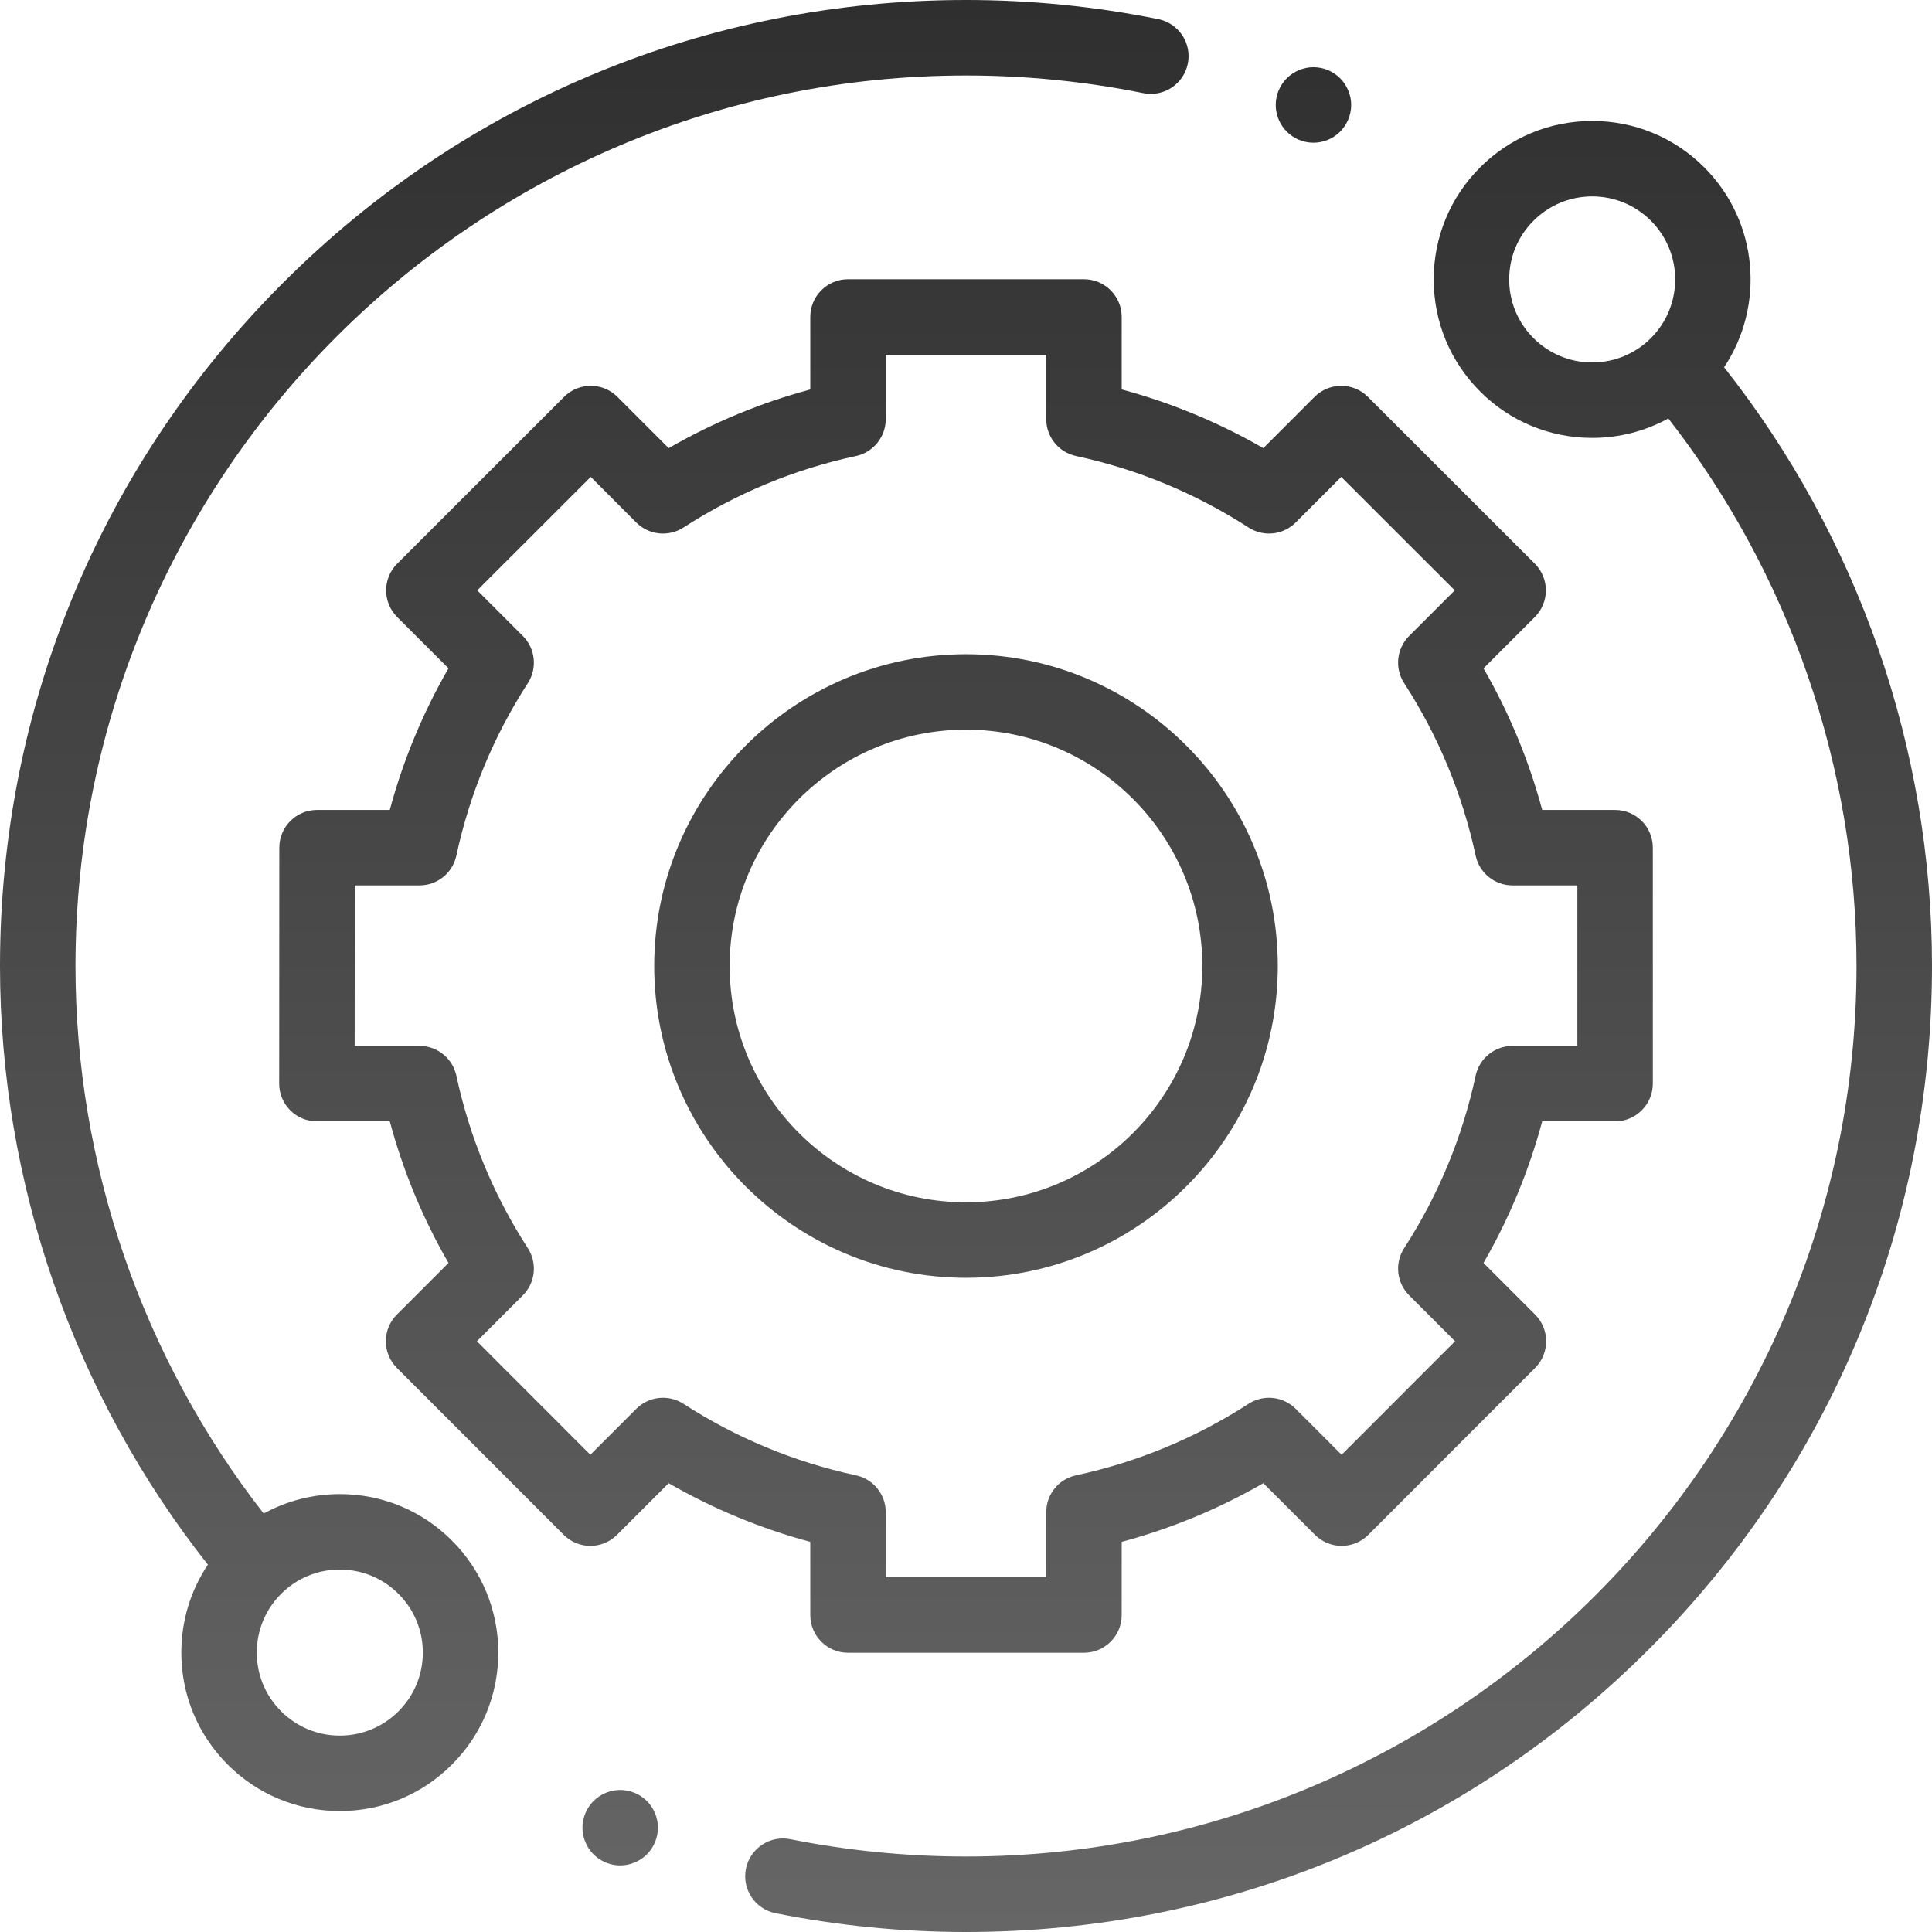 <svg width="73" height="73" viewBox="0 0 73 73" fill="none" xmlns="http://www.w3.org/2000/svg">
<path d="M12.839 56.454C11.817 56.454 10.835 56.709 9.963 57.188C5.372 51.302 2.852 43.99 2.852 36.5C2.852 17.946 17.946 2.852 36.5 2.852C38.756 2.852 41.01 3.076 43.201 3.519C43.972 3.675 44.725 3.176 44.881 2.404C45.037 1.632 44.538 0.88 43.766 0.723C41.389 0.243 38.945 0 36.5 0C26.751 0 17.584 3.797 10.691 10.691C3.797 17.584 0 26.751 0 36.5C0 44.701 2.785 52.704 7.855 59.12C7.202 60.096 6.851 61.242 6.851 62.442C6.851 64.041 7.474 65.545 8.605 66.676C9.736 67.807 11.24 68.43 12.839 68.43C14.439 68.43 15.943 67.807 17.074 66.676C18.205 65.545 18.828 64.041 18.828 62.441C18.828 60.842 18.205 59.338 17.074 58.208C15.943 57.076 14.439 56.454 12.839 56.454ZM15.057 64.66C14.465 65.252 13.677 65.579 12.839 65.579C12.002 65.579 11.214 65.252 10.621 64.66C10.029 64.067 9.703 63.28 9.703 62.442C9.703 61.604 10.029 60.816 10.621 60.224C11.213 59.631 12.002 59.305 12.839 59.305C13.677 59.305 14.464 59.632 15.057 60.224C15.65 60.816 15.976 61.604 15.976 62.442C15.976 63.28 15.65 64.067 15.057 64.66Z" fill="url(#paint0_linear_46_311)"/>
<path d="M65.144 13.878C66.694 11.553 66.445 8.374 64.395 6.324C63.264 5.193 61.76 4.57 60.161 4.57C58.561 4.57 57.057 5.193 55.926 6.324C54.795 7.455 54.172 8.958 54.172 10.558C54.172 12.158 54.795 13.661 55.926 14.793C57.057 15.924 58.561 16.546 60.161 16.546C61.183 16.546 62.165 16.291 63.037 15.812C67.628 21.699 70.148 29.01 70.148 36.5C70.148 55.054 55.054 70.148 36.5 70.148C34.267 70.148 32.033 69.928 29.863 69.494C29.091 69.34 28.34 69.84 28.185 70.612C28.03 71.385 28.531 72.136 29.303 72.29C31.657 72.761 34.079 73 36.5 73C46.249 73 55.416 69.203 62.309 62.309C69.203 55.416 73 46.249 73 36.5C73 28.298 70.215 20.294 65.144 13.878ZM57.943 12.776C57.35 12.184 57.024 11.396 57.024 10.558C57.024 9.72 57.35 8.933 57.943 8.34C58.535 7.748 59.323 7.421 60.161 7.421C60.998 7.421 61.786 7.748 62.379 8.34C63.602 9.563 63.602 11.553 62.379 12.776C61.786 13.368 60.998 13.695 60.161 13.695C59.322 13.695 58.535 13.368 57.943 12.776Z" fill="url(#paint1_linear_46_311)"/>
<path d="M30.616 61.023C30.616 61.811 31.255 62.449 32.042 62.449H40.957C41.745 62.449 42.383 61.811 42.383 61.023V58.259C44.258 57.755 46.05 57.012 47.734 56.042L49.686 57.993C49.953 58.26 50.316 58.411 50.694 58.411C51.072 58.411 51.435 58.26 51.702 57.992L58.004 51.687C58.56 51.13 58.56 50.227 58.004 49.671L56.054 47.721C57.025 46.037 57.767 44.245 58.272 42.37H61.026C61.813 42.37 62.451 41.732 62.451 40.944V32.029C62.451 31.242 61.813 30.604 61.026 30.604H58.272C57.767 28.73 57.025 26.937 56.054 25.253L57.993 23.314C58.26 23.047 58.411 22.684 58.411 22.306C58.41 21.927 58.26 21.564 57.992 21.297L51.686 14.996C51.13 14.439 50.227 14.439 49.67 14.996L47.734 16.933C46.05 15.963 44.258 15.22 42.383 14.715V11.977C42.383 11.189 41.745 10.551 40.957 10.551H32.042C31.255 10.551 30.616 11.189 30.616 11.977V14.716C28.742 15.22 26.95 15.963 25.266 16.933L23.329 14.996C22.773 14.44 21.87 14.439 21.313 14.996L15.008 21.298C14.74 21.565 14.589 21.927 14.589 22.306C14.589 22.684 14.74 23.047 15.007 23.314L16.946 25.253C15.975 26.937 15.232 28.729 14.728 30.604H11.979C11.192 30.604 10.554 31.242 10.554 32.029L10.549 40.944C10.548 41.322 10.698 41.685 10.966 41.953C11.233 42.22 11.596 42.37 11.974 42.37H14.728C15.232 44.245 15.975 46.037 16.946 47.721L14.996 49.671C14.44 50.227 14.439 51.13 14.996 51.687L21.298 57.992C21.565 58.26 21.927 58.411 22.306 58.411C22.684 58.411 23.047 58.26 23.314 57.993L25.265 56.042C26.95 57.012 28.742 57.755 30.616 58.259V61.023ZM25.825 53.043C25.26 52.678 24.518 52.757 24.042 53.232L22.306 54.968L18.02 50.679L19.755 48.944C20.23 48.469 20.309 47.727 19.944 47.163C18.652 45.162 17.743 42.969 17.244 40.645C17.102 39.988 16.522 39.519 15.85 39.519H13.401L13.404 33.455H15.85C16.522 33.455 17.102 32.986 17.244 32.329C17.743 30.005 18.652 27.812 19.944 25.812C20.309 25.247 20.23 24.505 19.755 24.03L18.032 22.306L22.321 18.02L24.042 19.743C24.518 20.218 25.26 20.296 25.825 19.932C27.825 18.639 30.017 17.73 32.342 17.231C32.998 17.09 33.468 16.509 33.468 15.837V13.402H39.532V15.837C39.532 16.509 40 17.09 40.658 17.231C42.982 17.73 45.175 18.639 47.175 19.931C47.739 20.296 48.482 20.218 48.957 19.742L50.679 18.02L54.968 22.306L53.245 24.029C52.769 24.505 52.69 25.247 53.055 25.812C54.348 27.812 55.256 30.005 55.756 32.329C55.897 32.986 56.478 33.455 57.15 33.455H59.6V39.519H57.15C56.478 39.519 55.897 39.988 55.756 40.645C55.257 42.969 54.348 45.162 53.055 47.162C52.69 47.727 52.77 48.469 53.245 48.944L54.979 50.679L50.693 54.968L48.957 53.232C48.482 52.757 47.739 52.678 47.175 53.043C45.174 54.336 42.982 55.244 40.658 55.744C40 55.885 39.532 56.465 39.532 57.138V59.598H33.468V57.138C33.468 56.466 32.998 55.885 32.342 55.744C30.018 55.245 27.825 54.336 25.825 53.043Z" fill="url(#paint2_linear_46_311)"/>
<path d="M48.281 36.5C48.281 30.004 42.996 24.719 36.5 24.719C30.004 24.719 24.719 30.004 24.719 36.5C24.719 42.996 30.004 48.281 36.5 48.281C42.996 48.281 48.281 42.996 48.281 36.5ZM27.57 36.5C27.57 31.576 31.576 27.57 36.5 27.57C41.424 27.57 45.429 31.577 45.429 36.5C45.429 41.423 41.424 45.429 36.5 45.429C31.576 45.429 27.57 41.424 27.57 36.5Z" fill="url(#paint3_linear_46_311)"/>
<path d="M49.628 5.392C50.004 5.392 50.371 5.24 50.636 4.975C50.901 4.708 51.054 4.34 51.054 3.965C51.054 3.592 50.902 3.224 50.636 2.957C50.371 2.692 50.004 2.539 49.628 2.539C49.252 2.539 48.886 2.692 48.621 2.957C48.355 3.224 48.203 3.59 48.203 3.965C48.203 4.341 48.355 4.708 48.621 4.975C48.886 5.24 49.252 5.392 49.628 5.392Z" fill="url(#paint4_linear_46_311)"/>
<path d="M23.434 67.633C23.059 67.633 22.691 67.786 22.426 68.051C22.161 68.316 22.008 68.684 22.008 69.059C22.008 69.436 22.161 69.802 22.426 70.067C22.691 70.332 23.059 70.485 23.434 70.485C23.809 70.485 24.177 70.332 24.442 70.067C24.707 69.802 24.86 69.434 24.86 69.059C24.86 68.684 24.707 68.316 24.442 68.051C24.177 67.786 23.809 67.633 23.434 67.633Z" fill="url(#paint5_linear_46_311)"/>
<defs>
<linearGradient id="paint0_linear_46_311" x1="36.5" y1="0" x2="36.5" y2="73" gradientUnits="userSpaceOnUse">
<stop stop-color="#2F2F2F"/>
<stop offset="1" stop-color="#666666"/>
</linearGradient>
<linearGradient id="paint1_linear_46_311" x1="36.5" y1="0" x2="36.5" y2="73" gradientUnits="userSpaceOnUse">
<stop stop-color="#2F2F2F"/>
<stop offset="1" stop-color="#666666"/>
</linearGradient>
<linearGradient id="paint2_linear_46_311" x1="36.5" y1="0" x2="36.5" y2="73" gradientUnits="userSpaceOnUse">
<stop stop-color="#2F2F2F"/>
<stop offset="1" stop-color="#666666"/>
</linearGradient>
<linearGradient id="paint3_linear_46_311" x1="36.5" y1="0" x2="36.5" y2="73" gradientUnits="userSpaceOnUse">
<stop stop-color="#2F2F2F"/>
<stop offset="1" stop-color="#666666"/>
</linearGradient>
<linearGradient id="paint4_linear_46_311" x1="36.5" y1="0" x2="36.5" y2="73" gradientUnits="userSpaceOnUse">
<stop stop-color="#2F2F2F"/>
<stop offset="1" stop-color="#666666"/>
</linearGradient>
<linearGradient id="paint5_linear_46_311" x1="36.5" y1="0" x2="36.5" y2="73" gradientUnits="userSpaceOnUse">
<stop stop-color="#2F2F2F"/>
<stop offset="1" stop-color="#666666"/>
</linearGradient>
</defs>
</svg>
